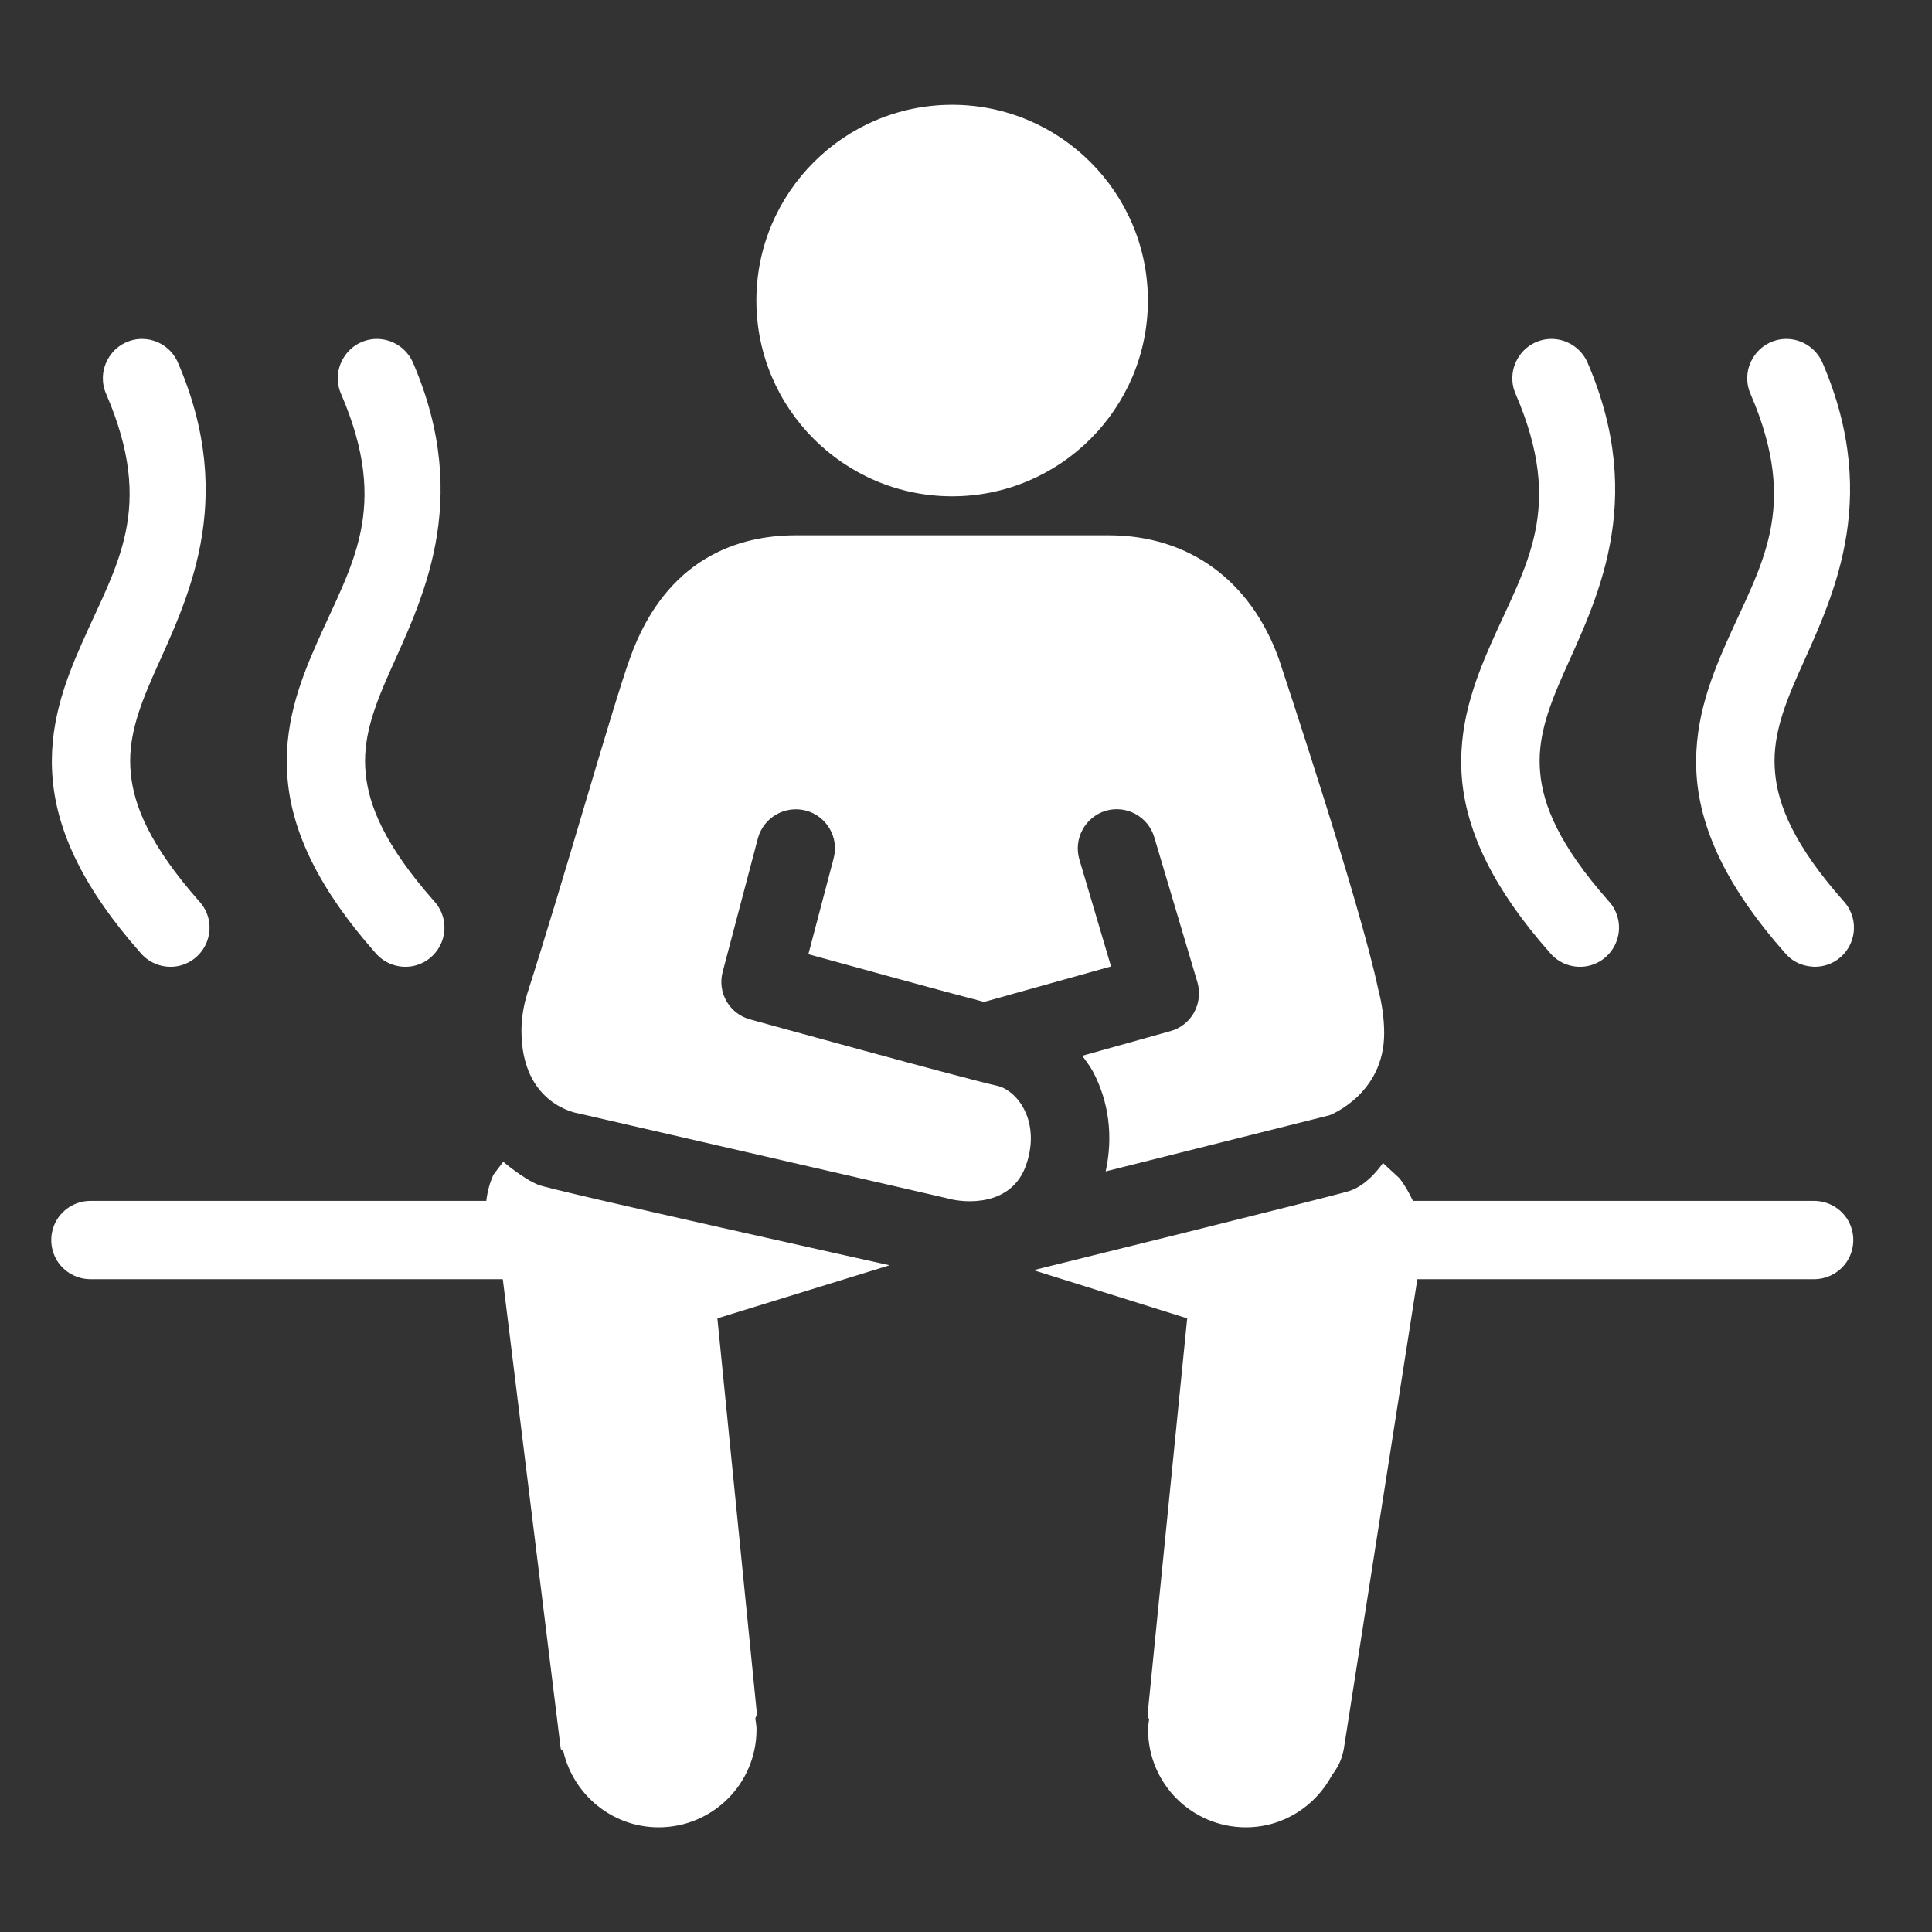 <svg xmlns="http://www.w3.org/2000/svg" xmlns:xlink="http://www.w3.org/1999/xlink" width="500" zoomAndPan="magnify" viewBox="0 0 375 375" height="500" preserveAspectRatio="xMidYMid meet" version="1.0"><rect x="0" y="0" width="375" height="375" fill="#333333" stroke="none"/><defs><clipPath id="e84abfaf7b"><path d="M 9 20.309 L 360 20.309 L 360 354.809 L 9 354.809 Z M 9 20.309 " clip-rule="nonzero"/></clipPath></defs><g clip-path="url(#e84abfaf7b)"><path fill="#ffffff" d="M 184.809 20.34 C 163.852 20.34 146.812 37.379 146.812 58.336 C 146.812 79.293 163.852 96.332 184.809 96.332 C 205.766 96.332 222.805 79.293 222.805 58.336 C 222.805 37.379 205.766 20.34 184.809 20.34 Z M 27.391 65.789 C 24.867 65.848 22.492 67.184 21.156 69.348 C 19.789 71.488 19.582 74.188 20.621 76.504 C 30.211 98.766 22.641 109.543 15.93 124.77 C 12.547 132.398 9.281 141.098 10.23 151.367 C 11.152 161.609 16.316 172.562 27.242 184.914 C 29.023 187.051 31.812 188.031 34.512 187.523 C 37.246 186.992 39.441 185.031 40.301 182.391 C 41.164 179.777 40.512 176.898 38.609 174.879 C 29.051 164.043 25.934 156.297 25.371 149.973 C 24.777 143.652 26.734 137.922 29.824 130.918 C 36.027 116.906 46.27 97.641 34.574 70.477 C 33.387 67.598 30.535 65.727 27.391 65.789 Z M 72.984 65.789 C 70.461 65.848 68.086 67.184 66.75 69.348 C 65.387 71.488 65.18 74.188 66.219 76.504 C 75.805 98.766 68.234 109.543 61.527 124.77 C 58.145 132.398 54.879 141.098 55.828 151.367 C 56.746 161.609 61.914 172.562 72.836 184.914 C 74.617 187.051 77.406 188.031 80.109 187.523 C 82.84 186.992 85.039 185.031 85.898 182.391 C 86.758 179.777 86.105 176.898 84.234 174.879 C 74.648 164.043 71.531 156.297 70.965 149.973 C 70.371 143.652 72.332 137.922 75.418 130.918 C 81.625 116.906 91.863 97.641 80.199 70.477 C 78.98 67.598 76.133 65.727 72.984 65.789 Z M 300.965 65.789 C 298.441 65.848 296.066 67.184 294.73 69.348 C 293.367 71.488 293.16 74.188 294.195 76.504 C 303.785 98.766 296.215 109.543 289.477 124.77 C 286.121 132.398 282.859 141.098 283.777 151.367 C 284.727 161.609 289.895 172.562 300.816 184.914 C 302.598 187.051 305.387 188.031 308.09 187.523 C 310.82 186.992 313.016 185.031 313.879 182.391 C 314.738 179.777 314.086 176.898 312.215 174.879 C 302.629 164.043 299.512 156.297 298.945 149.973 C 298.352 143.652 300.312 137.922 303.398 130.918 C 309.605 116.906 319.844 97.641 308.18 70.477 C 306.961 67.598 304.113 65.727 300.965 65.789 Z M 346.562 65.789 C 344.039 65.848 341.664 67.184 340.328 69.348 C 338.961 71.488 338.754 74.188 339.793 76.504 C 349.383 98.766 341.812 109.543 335.074 124.77 C 331.719 132.398 328.453 141.098 329.375 151.367 C 330.324 161.609 335.488 172.562 346.414 184.914 C 347.719 186.516 349.617 187.465 351.668 187.613 C 351.934 187.645 352.172 187.672 352.438 187.645 C 355.438 187.586 358.109 185.773 359.266 182.984 C 360.426 180.223 359.832 177.047 357.812 174.879 C 348.223 164.043 345.105 156.297 344.543 149.973 C 343.949 143.652 345.91 137.922 348.996 130.918 C 355.199 116.906 365.441 97.641 353.773 70.477 C 352.559 67.598 349.707 65.727 346.562 65.789 Z M 154.441 103.902 C 143.605 103.902 129.238 108.09 122.23 127.887 C 120.602 132.398 117.246 143.59 113.387 156.594 C 109.766 168.793 105.699 182.391 102.344 192.84 C 101.602 195.242 101.215 197.676 101.215 200.082 C 101.215 214.566 112.289 216.113 112.289 216.113 L 183.738 232.559 C 187.242 233.598 196.473 234.277 199.234 225.938 C 200.543 222.047 200.332 218.219 198.699 215.16 C 197.543 212.965 195.703 211.332 193.742 210.797 C 187.152 209.344 147.285 198.332 145.566 197.855 C 141.559 196.758 139.184 192.633 140.281 188.594 L 147.109 162.707 C 148.207 158.672 152.363 156.266 156.43 157.336 C 160.465 158.406 162.902 162.559 161.801 166.629 L 156.906 185.211 C 168.008 188.266 182.465 192.246 191.012 194.473 L 215.652 187.586 L 209.508 166.836 C 208.32 162.828 210.605 158.582 214.641 157.367 C 218.648 156.207 222.863 158.492 224.051 162.531 L 232.422 190.672 C 232.988 192.633 232.75 194.711 231.77 196.52 C 230.789 198.301 229.129 199.605 227.168 200.141 L 210.07 204.922 C 210.781 205.898 211.523 206.879 212.117 207.949 C 215.234 213.797 216.098 220.566 214.613 227.363 L 258.07 216.469 C 258.07 216.469 268.668 212.43 268.668 200.559 C 268.668 197.824 268.281 194.945 267.512 192.008 C 263.977 175.234 248.926 130.027 248.246 127.949 C 242.781 112.66 230.73 103.902 215.234 103.902 Z M 97.684 225.492 L 95.812 227.957 C 95.07 229.5 94.625 231.223 94.387 233.09 L 17.652 233.09 C 14.922 233.062 12.367 234.488 10.973 236.863 C 9.609 239.238 9.609 242.145 10.973 244.52 C 12.367 246.895 14.922 248.32 17.652 248.289 L 97.594 248.289 L 108.844 339.48 C 108.844 339.48 109.023 339.66 109.348 339.957 C 111.309 348.359 118.82 354.68 127.844 354.68 C 138.352 354.68 146.84 346.191 146.84 335.684 C 146.84 334.941 146.691 334.227 146.605 333.516 C 146.871 333.07 146.961 332.535 146.84 331.883 L 139.242 255.891 L 172.668 245.59 C 172.668 245.59 107.629 231.16 104.57 230.004 C 101.543 228.816 97.684 225.492 97.684 225.492 Z M 268.43 225.73 C 268.43 225.73 265.699 229.977 261.84 231.191 C 257.98 232.379 200.602 246.539 200.602 246.539 L 230.434 255.891 L 222.836 331.883 C 222.688 332.625 222.773 333.25 223.043 333.754 C 222.953 334.375 222.836 335.031 222.836 335.684 C 222.836 346.191 231.324 354.68 241.832 354.68 C 249.137 354.68 255.371 350.523 258.574 344.5 C 259.586 343.164 260.445 341.648 260.832 339.48 L 275.109 248.289 L 352.023 248.289 C 354.754 248.32 357.309 246.895 358.703 244.52 C 360.066 242.145 360.066 239.238 358.703 236.863 C 357.309 234.488 354.754 233.062 352.023 233.09 L 274.25 233.09 C 273.508 231.52 272.676 230.035 271.668 228.727 Z M 268.43 225.73 " fill-opacity="1" fill-rule="nonzero"/></g></svg>